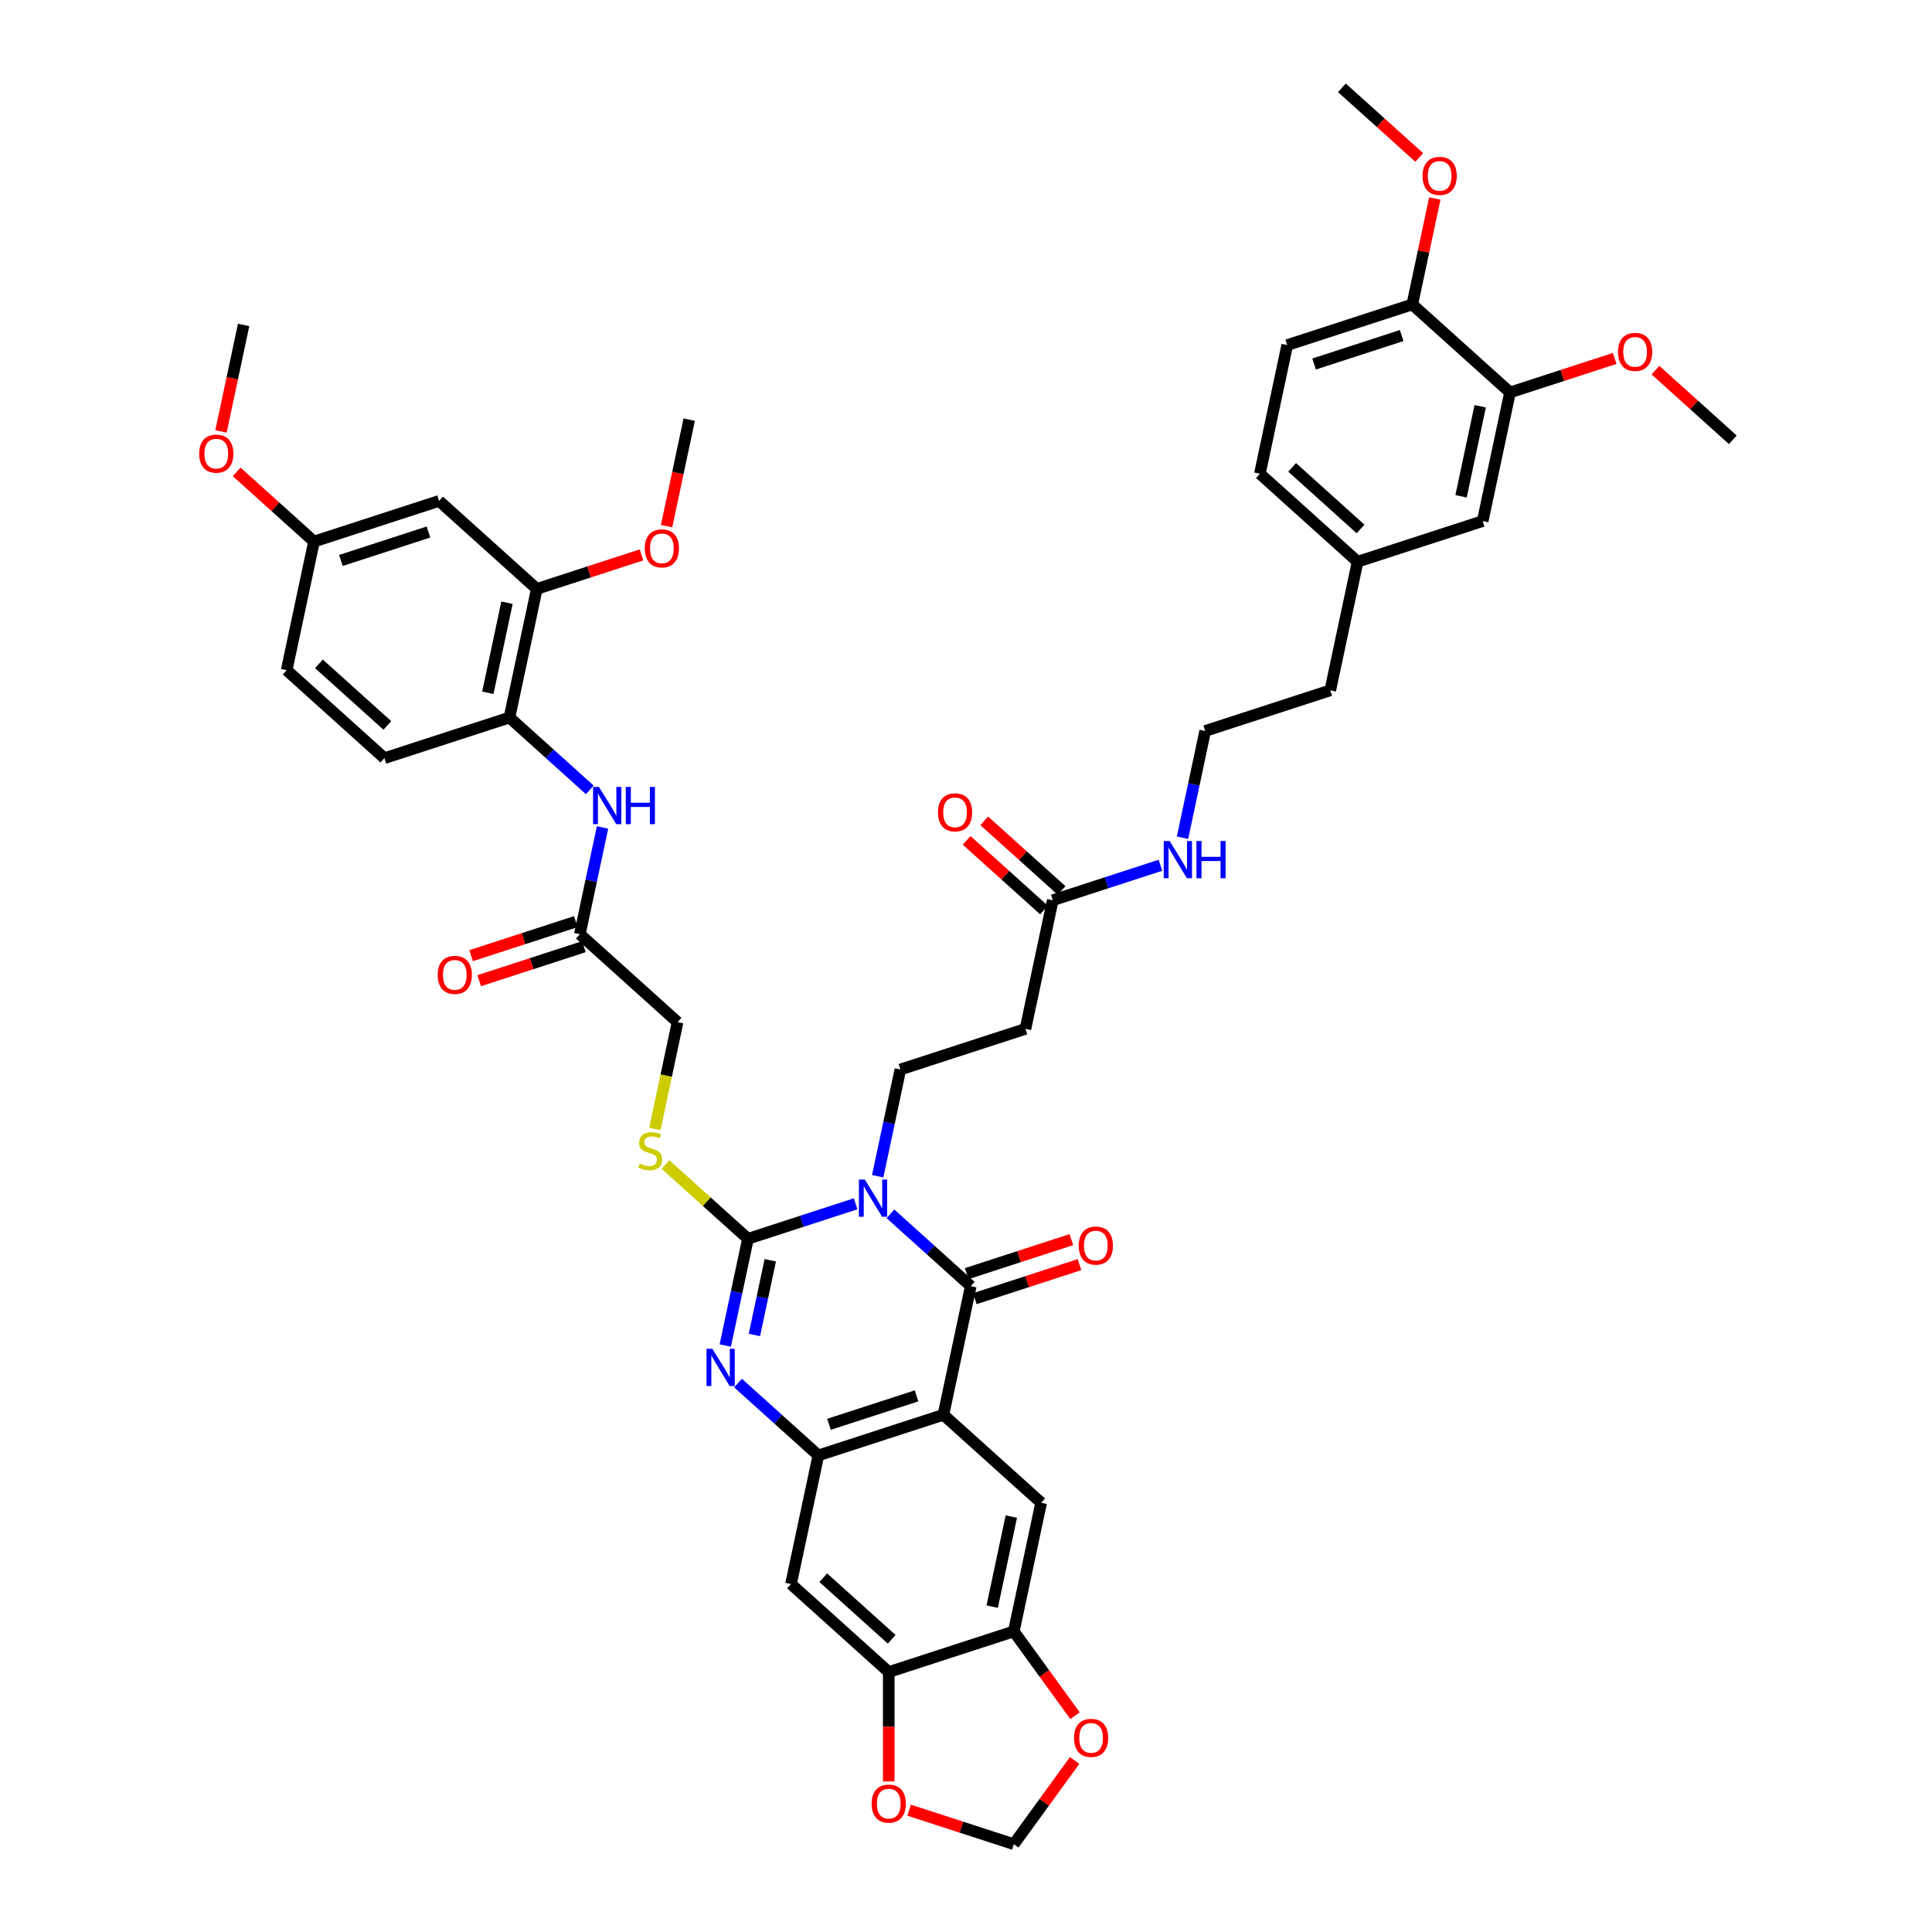 <?xml version='1.0' encoding='iso-8859-1'?>
<svg version='1.1' baseProfile='full'
              xmlns='http://www.w3.org/2000/svg'
                      xmlns:rdkit='http://www.rdkit.org/xml'
                      xmlns:xlink='http://www.w3.org/1999/xlink'
                  xml:space='preserve'
width='1000px' height='1000px' viewBox='0 0 1000 1000'>
<!-- END OF HEADER -->
<rect style='opacity:1.0;fill:#FFFFFF;stroke:none' width='1000' height='1000' x='0' y='0'> </rect>
<path class='bond-0' d='M 442.868,623.088 L 415.007,632.141' style='fill:none;fill-rule:evenodd;stroke:#0000FF;stroke-width:6px;stroke-linecap:butt;stroke-linejoin:miter;stroke-opacity:1' />
<path class='bond-0' d='M 415.007,632.141 L 387.145,641.194' style='fill:none;fill-rule:evenodd;stroke:#000000;stroke-width:6px;stroke-linecap:butt;stroke-linejoin:miter;stroke-opacity:1' />
<path class='bond-1' d='M 460.893,628.274 L 481.678,646.99' style='fill:none;fill-rule:evenodd;stroke:#0000FF;stroke-width:6px;stroke-linecap:butt;stroke-linejoin:miter;stroke-opacity:1' />
<path class='bond-1' d='M 481.678,646.99 L 502.464,665.705' style='fill:none;fill-rule:evenodd;stroke:#000000;stroke-width:6px;stroke-linecap:butt;stroke-linejoin:miter;stroke-opacity:1' />
<path class='bond-6' d='M 454.291,608.82 L 460.162,581.2' style='fill:none;fill-rule:evenodd;stroke:#0000FF;stroke-width:6px;stroke-linecap:butt;stroke-linejoin:miter;stroke-opacity:1' />
<path class='bond-6' d='M 460.162,581.2 L 466.032,553.58' style='fill:none;fill-rule:evenodd;stroke:#000000;stroke-width:6px;stroke-linecap:butt;stroke-linejoin:miter;stroke-opacity:1' />
<path class='bond-3' d='M 387.145,641.194 L 381.274,668.813' style='fill:none;fill-rule:evenodd;stroke:#000000;stroke-width:6px;stroke-linecap:butt;stroke-linejoin:miter;stroke-opacity:1' />
<path class='bond-3' d='M 381.274,668.813 L 375.403,696.433' style='fill:none;fill-rule:evenodd;stroke:#0000FF;stroke-width:6px;stroke-linecap:butt;stroke-linejoin:miter;stroke-opacity:1' />
<path class='bond-3' d='M 398.7,652.31 L 394.59,671.644' style='fill:none;fill-rule:evenodd;stroke:#000000;stroke-width:6px;stroke-linecap:butt;stroke-linejoin:miter;stroke-opacity:1' />
<path class='bond-3' d='M 394.59,671.644 L 390.48,690.978' style='fill:none;fill-rule:evenodd;stroke:#0000FF;stroke-width:6px;stroke-linecap:butt;stroke-linejoin:miter;stroke-opacity:1' />
<path class='bond-10' d='M 387.145,641.194 L 365.794,621.969' style='fill:none;fill-rule:evenodd;stroke:#000000;stroke-width:6px;stroke-linecap:butt;stroke-linejoin:miter;stroke-opacity:1' />
<path class='bond-10' d='M 365.794,621.969 L 344.443,602.745' style='fill:none;fill-rule:evenodd;stroke:#CCCC00;stroke-width:6px;stroke-linecap:butt;stroke-linejoin:miter;stroke-opacity:1' />
<path class='bond-2' d='M 502.464,665.705 L 488.312,732.285' style='fill:none;fill-rule:evenodd;stroke:#000000;stroke-width:6px;stroke-linecap:butt;stroke-linejoin:miter;stroke-opacity:1' />
<path class='bond-18' d='M 504.568,672.179 L 531.66,663.376' style='fill:none;fill-rule:evenodd;stroke:#000000;stroke-width:6px;stroke-linecap:butt;stroke-linejoin:miter;stroke-opacity:1' />
<path class='bond-18' d='M 531.66,663.376 L 558.753,654.573' style='fill:none;fill-rule:evenodd;stroke:#FF0000;stroke-width:6px;stroke-linecap:butt;stroke-linejoin:miter;stroke-opacity:1' />
<path class='bond-18' d='M 500.361,659.232 L 527.453,650.429' style='fill:none;fill-rule:evenodd;stroke:#000000;stroke-width:6px;stroke-linecap:butt;stroke-linejoin:miter;stroke-opacity:1' />
<path class='bond-18' d='M 527.453,650.429 L 554.546,641.626' style='fill:none;fill-rule:evenodd;stroke:#FF0000;stroke-width:6px;stroke-linecap:butt;stroke-linejoin:miter;stroke-opacity:1' />
<path class='bond-4' d='M 488.312,732.285 L 423.577,753.319' style='fill:none;fill-rule:evenodd;stroke:#000000;stroke-width:6px;stroke-linecap:butt;stroke-linejoin:miter;stroke-opacity:1' />
<path class='bond-4' d='M 474.395,722.493 L 429.08,737.217' style='fill:none;fill-rule:evenodd;stroke:#000000;stroke-width:6px;stroke-linecap:butt;stroke-linejoin:miter;stroke-opacity:1' />
<path class='bond-5' d='M 488.312,732.285 L 538.896,777.831' style='fill:none;fill-rule:evenodd;stroke:#000000;stroke-width:6px;stroke-linecap:butt;stroke-linejoin:miter;stroke-opacity:1' />
<path class='bond-45' d='M 382.005,715.888 L 402.791,734.603' style='fill:none;fill-rule:evenodd;stroke:#0000FF;stroke-width:6px;stroke-linecap:butt;stroke-linejoin:miter;stroke-opacity:1' />
<path class='bond-45' d='M 402.791,734.603 L 423.577,753.319' style='fill:none;fill-rule:evenodd;stroke:#000000;stroke-width:6px;stroke-linecap:butt;stroke-linejoin:miter;stroke-opacity:1' />
<path class='bond-7' d='M 423.577,753.319 L 409.425,819.899' style='fill:none;fill-rule:evenodd;stroke:#000000;stroke-width:6px;stroke-linecap:butt;stroke-linejoin:miter;stroke-opacity:1' />
<path class='bond-8' d='M 538.896,777.831 L 524.744,844.411' style='fill:none;fill-rule:evenodd;stroke:#000000;stroke-width:6px;stroke-linecap:butt;stroke-linejoin:miter;stroke-opacity:1' />
<path class='bond-8' d='M 523.457,784.987 L 513.551,831.593' style='fill:none;fill-rule:evenodd;stroke:#000000;stroke-width:6px;stroke-linecap:butt;stroke-linejoin:miter;stroke-opacity:1' />
<path class='bond-13' d='M 466.032,553.58 L 530.768,532.546' style='fill:none;fill-rule:evenodd;stroke:#000000;stroke-width:6px;stroke-linecap:butt;stroke-linejoin:miter;stroke-opacity:1' />
<path class='bond-46' d='M 409.425,819.899 L 460.008,865.444' style='fill:none;fill-rule:evenodd;stroke:#000000;stroke-width:6px;stroke-linecap:butt;stroke-linejoin:miter;stroke-opacity:1' />
<path class='bond-46' d='M 426.121,816.614 L 461.53,848.496' style='fill:none;fill-rule:evenodd;stroke:#000000;stroke-width:6px;stroke-linecap:butt;stroke-linejoin:miter;stroke-opacity:1' />
<path class='bond-9' d='M 524.744,844.411 L 460.008,865.444' style='fill:none;fill-rule:evenodd;stroke:#000000;stroke-width:6px;stroke-linecap:butt;stroke-linejoin:miter;stroke-opacity:1' />
<path class='bond-20' d='M 524.744,844.411 L 540.589,866.22' style='fill:none;fill-rule:evenodd;stroke:#000000;stroke-width:6px;stroke-linecap:butt;stroke-linejoin:miter;stroke-opacity:1' />
<path class='bond-20' d='M 540.589,866.22 L 556.435,888.029' style='fill:none;fill-rule:evenodd;stroke:#FF0000;stroke-width:6px;stroke-linecap:butt;stroke-linejoin:miter;stroke-opacity:1' />
<path class='bond-21' d='M 460.008,865.444 L 460.008,893.754' style='fill:none;fill-rule:evenodd;stroke:#000000;stroke-width:6px;stroke-linecap:butt;stroke-linejoin:miter;stroke-opacity:1' />
<path class='bond-21' d='M 460.008,893.754 L 460.008,922.063' style='fill:none;fill-rule:evenodd;stroke:#FF0000;stroke-width:6px;stroke-linecap:butt;stroke-linejoin:miter;stroke-opacity:1' />
<path class='bond-28' d='M 338.966,584.335 L 344.839,556.702' style='fill:none;fill-rule:evenodd;stroke:#CCCC00;stroke-width:6px;stroke-linecap:butt;stroke-linejoin:miter;stroke-opacity:1' />
<path class='bond-28' d='M 344.839,556.702 L 350.713,529.068' style='fill:none;fill-rule:evenodd;stroke:#000000;stroke-width:6px;stroke-linecap:butt;stroke-linejoin:miter;stroke-opacity:1' />
<path class='bond-11' d='M 311.871,428.283 L 306,455.902' style='fill:none;fill-rule:evenodd;stroke:#0000FF;stroke-width:6px;stroke-linecap:butt;stroke-linejoin:miter;stroke-opacity:1' />
<path class='bond-11' d='M 306,455.902 L 300.129,483.522' style='fill:none;fill-rule:evenodd;stroke:#000000;stroke-width:6px;stroke-linecap:butt;stroke-linejoin:miter;stroke-opacity:1' />
<path class='bond-12' d='M 305.269,408.828 L 284.483,390.113' style='fill:none;fill-rule:evenodd;stroke:#0000FF;stroke-width:6px;stroke-linecap:butt;stroke-linejoin:miter;stroke-opacity:1' />
<path class='bond-12' d='M 284.483,390.113 L 263.698,371.397' style='fill:none;fill-rule:evenodd;stroke:#000000;stroke-width:6px;stroke-linecap:butt;stroke-linejoin:miter;stroke-opacity:1' />
<path class='bond-14' d='M 263.698,371.397 L 277.85,304.817' style='fill:none;fill-rule:evenodd;stroke:#000000;stroke-width:6px;stroke-linecap:butt;stroke-linejoin:miter;stroke-opacity:1' />
<path class='bond-14' d='M 252.504,358.58 L 262.411,311.974' style='fill:none;fill-rule:evenodd;stroke:#000000;stroke-width:6px;stroke-linecap:butt;stroke-linejoin:miter;stroke-opacity:1' />
<path class='bond-27' d='M 263.698,371.397 L 198.962,392.431' style='fill:none;fill-rule:evenodd;stroke:#000000;stroke-width:6px;stroke-linecap:butt;stroke-linejoin:miter;stroke-opacity:1' />
<path class='bond-16' d='M 530.768,532.546 L 544.92,465.966' style='fill:none;fill-rule:evenodd;stroke:#000000;stroke-width:6px;stroke-linecap:butt;stroke-linejoin:miter;stroke-opacity:1' />
<path class='bond-17' d='M 277.85,304.817 L 227.266,259.271' style='fill:none;fill-rule:evenodd;stroke:#000000;stroke-width:6px;stroke-linecap:butt;stroke-linejoin:miter;stroke-opacity:1' />
<path class='bond-34' d='M 277.85,304.817 L 304.942,296.014' style='fill:none;fill-rule:evenodd;stroke:#000000;stroke-width:6px;stroke-linecap:butt;stroke-linejoin:miter;stroke-opacity:1' />
<path class='bond-34' d='M 304.942,296.014 L 332.035,287.211' style='fill:none;fill-rule:evenodd;stroke:#FF0000;stroke-width:6px;stroke-linecap:butt;stroke-linejoin:miter;stroke-opacity:1' />
<path class='bond-15' d='M 300.129,483.522 L 350.713,529.068' style='fill:none;fill-rule:evenodd;stroke:#000000;stroke-width:6px;stroke-linecap:butt;stroke-linejoin:miter;stroke-opacity:1' />
<path class='bond-26' d='M 298.026,477.049 L 270.933,485.852' style='fill:none;fill-rule:evenodd;stroke:#000000;stroke-width:6px;stroke-linecap:butt;stroke-linejoin:miter;stroke-opacity:1' />
<path class='bond-26' d='M 270.933,485.852 L 243.841,494.655' style='fill:none;fill-rule:evenodd;stroke:#FF0000;stroke-width:6px;stroke-linecap:butt;stroke-linejoin:miter;stroke-opacity:1' />
<path class='bond-26' d='M 302.233,489.996 L 275.14,498.799' style='fill:none;fill-rule:evenodd;stroke:#000000;stroke-width:6px;stroke-linecap:butt;stroke-linejoin:miter;stroke-opacity:1' />
<path class='bond-26' d='M 275.14,498.799 L 248.048,507.602' style='fill:none;fill-rule:evenodd;stroke:#FF0000;stroke-width:6px;stroke-linecap:butt;stroke-linejoin:miter;stroke-opacity:1' />
<path class='bond-25' d='M 549.475,460.908 L 529.458,442.885' style='fill:none;fill-rule:evenodd;stroke:#000000;stroke-width:6px;stroke-linecap:butt;stroke-linejoin:miter;stroke-opacity:1' />
<path class='bond-25' d='M 529.458,442.885 L 509.441,424.862' style='fill:none;fill-rule:evenodd;stroke:#FF0000;stroke-width:6px;stroke-linecap:butt;stroke-linejoin:miter;stroke-opacity:1' />
<path class='bond-25' d='M 540.365,471.025 L 520.349,453.002' style='fill:none;fill-rule:evenodd;stroke:#000000;stroke-width:6px;stroke-linecap:butt;stroke-linejoin:miter;stroke-opacity:1' />
<path class='bond-25' d='M 520.349,453.002 L 500.332,434.979' style='fill:none;fill-rule:evenodd;stroke:#FF0000;stroke-width:6px;stroke-linecap:butt;stroke-linejoin:miter;stroke-opacity:1' />
<path class='bond-29' d='M 544.92,465.966 L 572.782,456.914' style='fill:none;fill-rule:evenodd;stroke:#000000;stroke-width:6px;stroke-linecap:butt;stroke-linejoin:miter;stroke-opacity:1' />
<path class='bond-29' d='M 572.782,456.914 L 600.644,447.861' style='fill:none;fill-rule:evenodd;stroke:#0000FF;stroke-width:6px;stroke-linecap:butt;stroke-linejoin:miter;stroke-opacity:1' />
<path class='bond-48' d='M 227.266,259.271 L 162.53,280.305' style='fill:none;fill-rule:evenodd;stroke:#000000;stroke-width:6px;stroke-linecap:butt;stroke-linejoin:miter;stroke-opacity:1' />
<path class='bond-48' d='M 221.762,275.374 L 176.447,290.097' style='fill:none;fill-rule:evenodd;stroke:#000000;stroke-width:6px;stroke-linecap:butt;stroke-linejoin:miter;stroke-opacity:1' />
<path class='bond-19' d='M 781.583,203.126 L 767.431,269.705' style='fill:none;fill-rule:evenodd;stroke:#000000;stroke-width:6px;stroke-linecap:butt;stroke-linejoin:miter;stroke-opacity:1' />
<path class='bond-19' d='M 766.144,210.282 L 756.238,256.888' style='fill:none;fill-rule:evenodd;stroke:#000000;stroke-width:6px;stroke-linecap:butt;stroke-linejoin:miter;stroke-opacity:1' />
<path class='bond-36' d='M 781.583,203.126 L 808.676,194.323' style='fill:none;fill-rule:evenodd;stroke:#000000;stroke-width:6px;stroke-linecap:butt;stroke-linejoin:miter;stroke-opacity:1' />
<path class='bond-36' d='M 808.676,194.323 L 835.768,185.52' style='fill:none;fill-rule:evenodd;stroke:#FF0000;stroke-width:6px;stroke-linecap:butt;stroke-linejoin:miter;stroke-opacity:1' />
<path class='bond-49' d='M 781.583,203.126 L 730.999,157.58' style='fill:none;fill-rule:evenodd;stroke:#000000;stroke-width:6px;stroke-linecap:butt;stroke-linejoin:miter;stroke-opacity:1' />
<path class='bond-22' d='M 556.217,911.226 L 540.481,932.886' style='fill:none;fill-rule:evenodd;stroke:#FF0000;stroke-width:6px;stroke-linecap:butt;stroke-linejoin:miter;stroke-opacity:1' />
<path class='bond-22' d='M 540.481,932.886 L 524.744,954.545' style='fill:none;fill-rule:evenodd;stroke:#000000;stroke-width:6px;stroke-linecap:butt;stroke-linejoin:miter;stroke-opacity:1' />
<path class='bond-47' d='M 470.559,936.94 L 497.651,945.743' style='fill:none;fill-rule:evenodd;stroke:#FF0000;stroke-width:6px;stroke-linecap:butt;stroke-linejoin:miter;stroke-opacity:1' />
<path class='bond-47' d='M 497.651,945.743 L 524.744,954.545' style='fill:none;fill-rule:evenodd;stroke:#000000;stroke-width:6px;stroke-linecap:butt;stroke-linejoin:miter;stroke-opacity:1' />
<path class='bond-23' d='M 730.999,157.58 L 666.264,178.614' style='fill:none;fill-rule:evenodd;stroke:#000000;stroke-width:6px;stroke-linecap:butt;stroke-linejoin:miter;stroke-opacity:1' />
<path class='bond-23' d='M 725.496,173.682 L 680.181,188.406' style='fill:none;fill-rule:evenodd;stroke:#000000;stroke-width:6px;stroke-linecap:butt;stroke-linejoin:miter;stroke-opacity:1' />
<path class='bond-37' d='M 730.999,157.58 L 736.827,130.164' style='fill:none;fill-rule:evenodd;stroke:#000000;stroke-width:6px;stroke-linecap:butt;stroke-linejoin:miter;stroke-opacity:1' />
<path class='bond-37' d='M 736.827,130.164 L 742.654,102.749' style='fill:none;fill-rule:evenodd;stroke:#FF0000;stroke-width:6px;stroke-linecap:butt;stroke-linejoin:miter;stroke-opacity:1' />
<path class='bond-24' d='M 767.431,269.705 L 702.695,290.739' style='fill:none;fill-rule:evenodd;stroke:#000000;stroke-width:6px;stroke-linecap:butt;stroke-linejoin:miter;stroke-opacity:1' />
<path class='bond-33' d='M 198.962,392.431 L 148.378,346.885' style='fill:none;fill-rule:evenodd;stroke:#000000;stroke-width:6px;stroke-linecap:butt;stroke-linejoin:miter;stroke-opacity:1' />
<path class='bond-33' d='M 200.484,375.482 L 165.075,343.6' style='fill:none;fill-rule:evenodd;stroke:#000000;stroke-width:6px;stroke-linecap:butt;stroke-linejoin:miter;stroke-opacity:1' />
<path class='bond-38' d='M 612.066,433.593 L 617.937,405.973' style='fill:none;fill-rule:evenodd;stroke:#0000FF;stroke-width:6px;stroke-linecap:butt;stroke-linejoin:miter;stroke-opacity:1' />
<path class='bond-38' d='M 617.937,405.973 L 623.808,378.353' style='fill:none;fill-rule:evenodd;stroke:#000000;stroke-width:6px;stroke-linecap:butt;stroke-linejoin:miter;stroke-opacity:1' />
<path class='bond-30' d='M 666.264,178.614 L 652.112,245.194' style='fill:none;fill-rule:evenodd;stroke:#000000;stroke-width:6px;stroke-linecap:butt;stroke-linejoin:miter;stroke-opacity:1' />
<path class='bond-31' d='M 162.53,280.305 L 148.378,346.885' style='fill:none;fill-rule:evenodd;stroke:#000000;stroke-width:6px;stroke-linecap:butt;stroke-linejoin:miter;stroke-opacity:1' />
<path class='bond-39' d='M 162.53,280.305 L 142.514,262.282' style='fill:none;fill-rule:evenodd;stroke:#000000;stroke-width:6px;stroke-linecap:butt;stroke-linejoin:miter;stroke-opacity:1' />
<path class='bond-39' d='M 142.514,262.282 L 122.497,244.259' style='fill:none;fill-rule:evenodd;stroke:#FF0000;stroke-width:6px;stroke-linecap:butt;stroke-linejoin:miter;stroke-opacity:1' />
<path class='bond-32' d='M 702.695,290.739 L 688.543,357.319' style='fill:none;fill-rule:evenodd;stroke:#000000;stroke-width:6px;stroke-linecap:butt;stroke-linejoin:miter;stroke-opacity:1' />
<path class='bond-35' d='M 702.695,290.739 L 652.112,245.194' style='fill:none;fill-rule:evenodd;stroke:#000000;stroke-width:6px;stroke-linecap:butt;stroke-linejoin:miter;stroke-opacity:1' />
<path class='bond-35' d='M 704.217,273.791 L 668.808,241.909' style='fill:none;fill-rule:evenodd;stroke:#000000;stroke-width:6px;stroke-linecap:butt;stroke-linejoin:miter;stroke-opacity:1' />
<path class='bond-42' d='M 345.019,272.334 L 350.878,244.769' style='fill:none;fill-rule:evenodd;stroke:#FF0000;stroke-width:6px;stroke-linecap:butt;stroke-linejoin:miter;stroke-opacity:1' />
<path class='bond-42' d='M 350.878,244.769 L 356.737,217.204' style='fill:none;fill-rule:evenodd;stroke:#000000;stroke-width:6px;stroke-linecap:butt;stroke-linejoin:miter;stroke-opacity:1' />
<path class='bond-41' d='M 856.869,191.592 L 876.886,209.615' style='fill:none;fill-rule:evenodd;stroke:#FF0000;stroke-width:6px;stroke-linecap:butt;stroke-linejoin:miter;stroke-opacity:1' />
<path class='bond-41' d='M 876.886,209.615 L 896.902,227.638' style='fill:none;fill-rule:evenodd;stroke:#000000;stroke-width:6px;stroke-linecap:butt;stroke-linejoin:miter;stroke-opacity:1' />
<path class='bond-43' d='M 734.601,81.501 L 714.584,63.478' style='fill:none;fill-rule:evenodd;stroke:#FF0000;stroke-width:6px;stroke-linecap:butt;stroke-linejoin:miter;stroke-opacity:1' />
<path class='bond-43' d='M 714.584,63.478 L 694.567,45.455' style='fill:none;fill-rule:evenodd;stroke:#000000;stroke-width:6px;stroke-linecap:butt;stroke-linejoin:miter;stroke-opacity:1' />
<path class='bond-40' d='M 623.808,378.353 L 688.543,357.319' style='fill:none;fill-rule:evenodd;stroke:#000000;stroke-width:6px;stroke-linecap:butt;stroke-linejoin:miter;stroke-opacity:1' />
<path class='bond-44' d='M 114.38,223.311 L 120.239,195.745' style='fill:none;fill-rule:evenodd;stroke:#FF0000;stroke-width:6px;stroke-linecap:butt;stroke-linejoin:miter;stroke-opacity:1' />
<path class='bond-44' d='M 120.239,195.745 L 126.098,168.18' style='fill:none;fill-rule:evenodd;stroke:#000000;stroke-width:6px;stroke-linecap:butt;stroke-linejoin:miter;stroke-opacity:1' />
<path  class='atom-0' d='M 447.62 610.521
L 453.936 620.731
Q 454.562 621.739, 455.57 623.563
Q 456.577 625.387, 456.632 625.496
L 456.632 610.521
L 459.191 610.521
L 459.191 629.798
L 456.55 629.798
L 449.77 618.635
Q 448.981 617.328, 448.137 615.831
Q 447.32 614.333, 447.075 613.87
L 447.075 629.798
L 444.57 629.798
L 444.57 610.521
L 447.62 610.521
' fill='#0000FF'/>
<path  class='atom-4' d='M 368.732 698.135
L 375.049 708.345
Q 375.675 709.352, 376.682 711.177
Q 377.69 713.001, 377.744 713.11
L 377.744 698.135
L 380.303 698.135
L 380.303 717.412
L 377.662 717.412
L 370.883 706.249
Q 370.093 704.942, 369.249 703.444
Q 368.432 701.947, 368.187 701.484
L 368.187 717.412
L 365.683 717.412
L 365.683 698.135
L 368.732 698.135
' fill='#0000FF'/>
<path  class='atom-11' d='M 331.116 602.264
Q 331.334 602.346, 332.232 602.727
Q 333.131 603.108, 334.111 603.353
Q 335.118 603.571, 336.098 603.571
Q 337.922 603.571, 338.984 602.7
Q 340.046 601.801, 340.046 600.249
Q 340.046 599.187, 339.502 598.534
Q 338.984 597.88, 338.168 597.526
Q 337.351 597.172, 335.989 596.764
Q 334.274 596.247, 333.239 595.757
Q 332.232 595.267, 331.497 594.232
Q 330.789 593.197, 330.789 591.455
Q 330.789 589.032, 332.423 587.534
Q 334.084 586.037, 337.351 586.037
Q 339.583 586.037, 342.115 587.099
L 341.489 589.195
Q 339.175 588.242, 337.432 588.242
Q 335.554 588.242, 334.519 589.032
Q 333.485 589.794, 333.512 591.128
Q 333.512 592.163, 334.029 592.789
Q 334.574 593.415, 335.336 593.769
Q 336.126 594.123, 337.432 594.531
Q 339.175 595.076, 340.21 595.621
Q 341.244 596.165, 341.979 597.281
Q 342.742 598.37, 342.742 600.249
Q 342.742 602.917, 340.945 604.36
Q 339.175 605.776, 336.207 605.776
Q 334.492 605.776, 333.185 605.395
Q 331.905 605.041, 330.381 604.415
L 331.116 602.264
' fill='#CCCC00'/>
<path  class='atom-12' d='M 310.02 407.304
L 316.337 417.514
Q 316.963 418.522, 317.971 420.346
Q 318.978 422.17, 319.032 422.279
L 319.032 407.304
L 321.592 407.304
L 321.592 426.581
L 318.951 426.581
L 312.171 415.418
Q 311.382 414.111, 310.538 412.614
Q 309.721 411.116, 309.476 410.653
L 309.476 426.581
L 306.971 426.581
L 306.971 407.304
L 310.02 407.304
' fill='#0000FF'/>
<path  class='atom-12' d='M 323.906 407.304
L 326.52 407.304
L 326.52 415.5
L 336.376 415.5
L 336.376 407.304
L 338.99 407.304
L 338.99 426.581
L 336.376 426.581
L 336.376 417.678
L 326.52 417.678
L 326.52 426.581
L 323.906 426.581
L 323.906 407.304
' fill='#0000FF'/>
<path  class='atom-19' d='M 558.351 644.726
Q 558.351 640.097, 560.638 637.511
Q 562.925 634.924, 567.2 634.924
Q 571.475 634.924, 573.762 637.511
Q 576.049 640.097, 576.049 644.726
Q 576.049 649.409, 573.734 652.077
Q 571.42 654.718, 567.2 654.718
Q 562.952 654.718, 560.638 652.077
Q 558.351 649.436, 558.351 644.726
M 567.2 652.54
Q 570.14 652.54, 571.72 650.58
Q 573.326 648.592, 573.326 644.726
Q 573.326 640.941, 571.72 639.036
Q 570.14 637.103, 567.2 637.103
Q 564.259 637.103, 562.653 639.008
Q 561.074 640.914, 561.074 644.726
Q 561.074 648.619, 562.653 650.58
Q 564.259 652.54, 567.2 652.54
' fill='#FF0000'/>
<path  class='atom-21' d='M 555.904 899.532
Q 555.904 894.904, 558.191 892.317
Q 560.478 889.731, 564.753 889.731
Q 569.028 889.731, 571.315 892.317
Q 573.602 894.904, 573.602 899.532
Q 573.602 904.215, 571.287 906.884
Q 568.973 909.525, 564.753 909.525
Q 560.505 909.525, 558.191 906.884
Q 555.904 904.243, 555.904 899.532
M 564.753 907.347
Q 567.693 907.347, 569.273 905.386
Q 570.879 903.399, 570.879 899.532
Q 570.879 895.748, 569.273 893.842
Q 567.693 891.909, 564.753 891.909
Q 561.812 891.909, 560.206 893.815
Q 558.627 895.721, 558.627 899.532
Q 558.627 903.426, 560.206 905.386
Q 561.812 907.347, 564.753 907.347
' fill='#FF0000'/>
<path  class='atom-22' d='M 451.16 933.566
Q 451.16 928.937, 453.447 926.351
Q 455.734 923.764, 460.008 923.764
Q 464.283 923.764, 466.57 926.351
Q 468.857 928.937, 468.857 933.566
Q 468.857 938.249, 466.543 940.917
Q 464.229 943.558, 460.008 943.558
Q 455.761 943.558, 453.447 940.917
Q 451.16 938.276, 451.16 933.566
M 460.008 941.38
Q 462.949 941.38, 464.528 939.42
Q 466.134 937.432, 466.134 933.566
Q 466.134 929.781, 464.528 927.876
Q 462.949 925.943, 460.008 925.943
Q 457.068 925.943, 455.462 927.848
Q 453.882 929.754, 453.882 933.566
Q 453.882 937.459, 455.462 939.42
Q 457.068 941.38, 460.008 941.38
' fill='#FF0000'/>
<path  class='atom-26' d='M 485.488 420.475
Q 485.488 415.847, 487.775 413.26
Q 490.062 410.673, 494.336 410.673
Q 498.611 410.673, 500.898 413.26
Q 503.185 415.847, 503.185 420.475
Q 503.185 425.158, 500.871 427.826
Q 498.557 430.467, 494.336 430.467
Q 490.089 430.467, 487.775 427.826
Q 485.488 425.185, 485.488 420.475
M 494.336 428.289
Q 497.277 428.289, 498.856 426.329
Q 500.462 424.341, 500.462 420.475
Q 500.462 416.691, 498.856 414.785
Q 497.277 412.852, 494.336 412.852
Q 491.396 412.852, 489.789 414.757
Q 488.21 416.663, 488.21 420.475
Q 488.21 424.369, 489.789 426.329
Q 491.396 428.289, 494.336 428.289
' fill='#FF0000'/>
<path  class='atom-27' d='M 226.545 504.611
Q 226.545 499.982, 228.832 497.396
Q 231.119 494.809, 235.394 494.809
Q 239.668 494.809, 241.955 497.396
Q 244.242 499.982, 244.242 504.611
Q 244.242 509.294, 241.928 511.962
Q 239.614 514.603, 235.394 514.603
Q 231.146 514.603, 228.832 511.962
Q 226.545 509.321, 226.545 504.611
M 235.394 512.425
Q 238.334 512.425, 239.913 510.464
Q 241.52 508.477, 241.52 504.611
Q 241.52 500.826, 239.913 498.92
Q 238.334 496.987, 235.394 496.987
Q 232.453 496.987, 230.847 498.893
Q 229.268 500.799, 229.268 504.611
Q 229.268 508.504, 230.847 510.464
Q 232.453 512.425, 235.394 512.425
' fill='#FF0000'/>
<path  class='atom-30' d='M 605.395 435.294
L 611.711 445.504
Q 612.338 446.512, 613.345 448.336
Q 614.352 450.16, 614.407 450.269
L 614.407 435.294
L 616.966 435.294
L 616.966 454.571
L 614.325 454.571
L 607.546 443.408
Q 606.756 442.101, 605.912 440.603
Q 605.095 439.106, 604.85 438.643
L 604.85 454.571
L 602.345 454.571
L 602.345 435.294
L 605.395 435.294
' fill='#0000FF'/>
<path  class='atom-30' d='M 619.28 435.294
L 621.894 435.294
L 621.894 443.49
L 631.75 443.49
L 631.75 435.294
L 634.364 435.294
L 634.364 454.571
L 631.75 454.571
L 631.75 445.668
L 621.894 445.668
L 621.894 454.571
L 619.28 454.571
L 619.28 435.294
' fill='#0000FF'/>
<path  class='atom-35' d='M 333.736 283.838
Q 333.736 279.209, 336.024 276.623
Q 338.311 274.036, 342.585 274.036
Q 346.86 274.036, 349.147 276.623
Q 351.434 279.209, 351.434 283.838
Q 351.434 288.521, 349.12 291.189
Q 346.805 293.83, 342.585 293.83
Q 338.338 293.83, 336.024 291.189
Q 333.736 288.548, 333.736 283.838
M 342.585 291.652
Q 345.526 291.652, 347.105 289.692
Q 348.711 287.704, 348.711 283.838
Q 348.711 280.053, 347.105 278.147
Q 345.526 276.214, 342.585 276.214
Q 339.645 276.214, 338.038 278.12
Q 336.459 280.026, 336.459 283.838
Q 336.459 287.731, 338.038 289.692
Q 339.645 291.652, 342.585 291.652
' fill='#FF0000'/>
<path  class='atom-37' d='M 837.47 182.146
Q 837.47 177.518, 839.757 174.931
Q 842.044 172.345, 846.319 172.345
Q 850.593 172.345, 852.88 174.931
Q 855.167 177.518, 855.167 182.146
Q 855.167 186.829, 852.853 189.498
Q 850.539 192.139, 846.319 192.139
Q 842.071 192.139, 839.757 189.498
Q 837.47 186.857, 837.47 182.146
M 846.319 189.96
Q 849.259 189.96, 850.838 188
Q 852.445 186.013, 852.445 182.146
Q 852.445 178.362, 850.838 176.456
Q 849.259 174.523, 846.319 174.523
Q 843.378 174.523, 841.772 176.429
Q 840.192 178.335, 840.192 182.146
Q 840.192 186.04, 841.772 188
Q 843.378 189.96, 846.319 189.96
' fill='#FF0000'/>
<path  class='atom-38' d='M 736.302 91.055
Q 736.302 86.426, 738.589 83.84
Q 740.876 81.253, 745.151 81.253
Q 749.426 81.253, 751.713 83.84
Q 754 86.426, 754 91.055
Q 754 95.738, 751.686 98.406
Q 749.371 101.047, 745.151 101.047
Q 740.904 101.047, 738.589 98.406
Q 736.302 95.765, 736.302 91.055
M 745.151 98.869
Q 748.092 98.869, 749.671 96.909
Q 751.277 94.921, 751.277 91.055
Q 751.277 87.27, 749.671 85.364
Q 748.092 83.431, 745.151 83.431
Q 742.211 83.431, 740.604 85.337
Q 739.025 87.243, 739.025 91.055
Q 739.025 94.948, 740.604 96.909
Q 742.211 98.869, 745.151 98.869
' fill='#FF0000'/>
<path  class='atom-40' d='M 103.098 234.814
Q 103.098 230.185, 105.385 227.599
Q 107.672 225.012, 111.946 225.012
Q 116.221 225.012, 118.508 227.599
Q 120.795 230.185, 120.795 234.814
Q 120.795 239.497, 118.481 242.165
Q 116.167 244.806, 111.946 244.806
Q 107.699 244.806, 105.385 242.165
Q 103.098 239.524, 103.098 234.814
M 111.946 242.628
Q 114.887 242.628, 116.466 240.668
Q 118.073 238.68, 118.073 234.814
Q 118.073 231.029, 116.466 229.124
Q 114.887 227.19, 111.946 227.19
Q 109.006 227.19, 107.4 229.096
Q 105.82 231.002, 105.82 234.814
Q 105.82 238.707, 107.4 240.668
Q 109.006 242.628, 111.946 242.628
' fill='#FF0000'/>
</svg>
